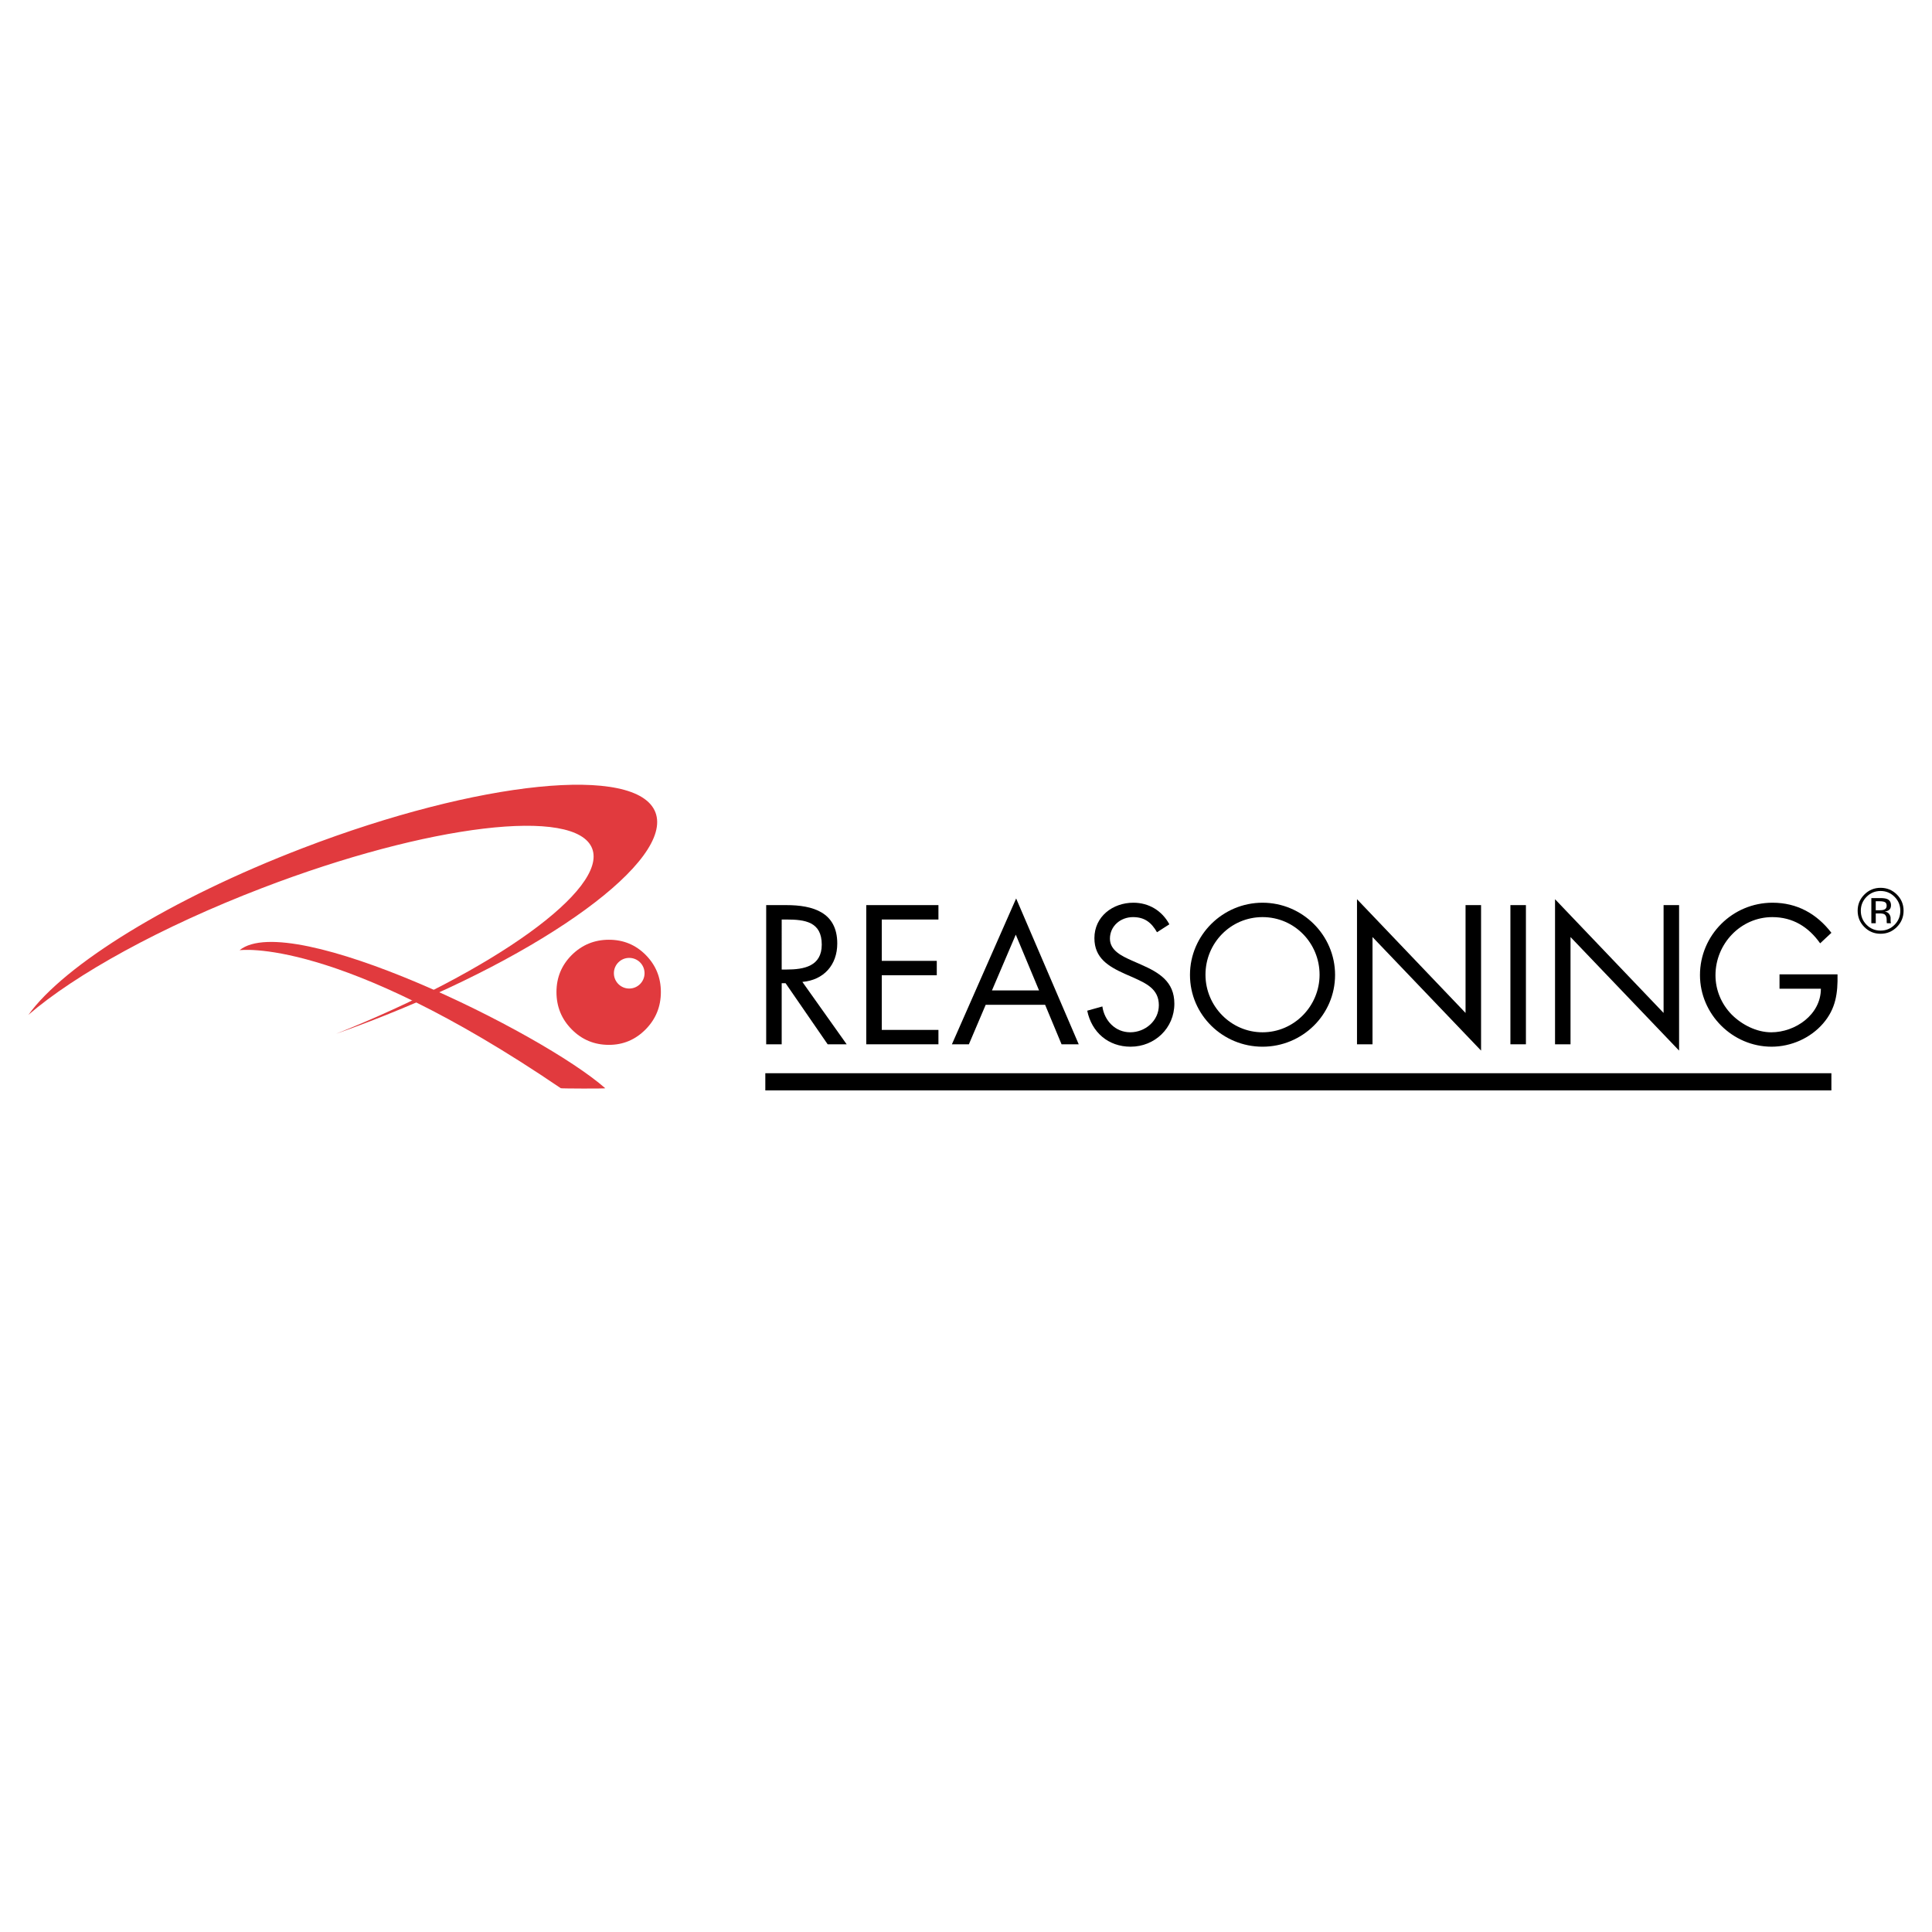 <?xml version="1.0" encoding="utf-8"?>
<!-- Generator: Adobe Illustrator 13.0.0, SVG Export Plug-In . SVG Version: 6.00 Build 14948)  -->
<!DOCTYPE svg PUBLIC "-//W3C//DTD SVG 1.0//EN" "http://www.w3.org/TR/2001/REC-SVG-20010904/DTD/svg10.dtd">
<svg version="1.0" id="Layer_1" xmlns="http://www.w3.org/2000/svg" xmlns:xlink="http://www.w3.org/1999/xlink" x="0px" y="0px"
	 width="192.756px" height="192.756px" viewBox="0 0 192.756 192.756" enable-background="new 0 0 192.756 192.756"
	 xml:space="preserve">
<g>
	<polygon fill-rule="evenodd" clip-rule="evenodd" fill="#FFFFFF" points="0,0 192.756,0 192.756,192.756 0,192.756 0,0 	"/>
	<path fill-rule="evenodd" clip-rule="evenodd" d="M77.991,91.74h0.46c1.86,0,3.536,0.222,3.536,2.505
		c0,2.156-1.768,2.486-3.518,2.486h-0.479V91.74L77.991,91.74z M77.991,98.094h0.386l4.2,6.096h1.896l-4.42-6.225
		c2.137-0.184,3.481-1.694,3.481-3.831c0-3.131-2.45-3.831-5.083-3.831h-2.008v13.886h1.547V98.094L77.991,98.094z"/>
	<polygon fill-rule="evenodd" clip-rule="evenodd" points="86.427,104.189 93.628,104.189 93.628,102.754 87.974,102.754 
		87.974,97.302 93.463,97.302 93.463,95.865 87.974,95.865 87.974,91.74 93.628,91.74 93.628,90.303 86.427,90.303 86.427,104.189 	
		"/>
	<path fill-rule="evenodd" clip-rule="evenodd" d="M104.272,100.25l1.64,3.939h1.713l-6.244-14.549l-6.409,14.549h1.694l1.676-3.939
		H104.272L104.272,100.25z M103.665,98.812h-4.696l2.375-5.562L103.665,98.812L103.665,98.812z"/>
	<path fill-rule="evenodd" clip-rule="evenodd" d="M116.667,92.218c-0.736-1.362-2.045-2.154-3.591-2.154
		c-2.063,0-3.887,1.381-3.887,3.536c0,1.99,1.399,2.818,3.021,3.554l0.847,0.369c1.29,0.59,2.561,1.143,2.561,2.764
		c0,1.564-1.362,2.705-2.854,2.705s-2.579-1.16-2.781-2.578l-1.51,0.424c0.441,2.154,2.1,3.592,4.328,3.592
		c2.412,0,4.365-1.859,4.365-4.291c0-2.211-1.529-3.113-3.334-3.905l-0.921-0.405c-0.939-0.424-2.173-0.976-2.173-2.173
		c0-1.271,1.068-2.155,2.302-2.155c1.179,0,1.842,0.553,2.395,1.51L116.667,92.218L116.667,92.218z"/>
	<path fill-rule="evenodd" clip-rule="evenodd" d="M125.962,90.064c-3.96,0-7.238,3.223-7.238,7.202
		c0,3.996,3.278,7.164,7.238,7.164c3.961,0,7.238-3.168,7.238-7.164C133.2,93.287,129.923,90.064,125.962,90.064L125.962,90.064z
		 M125.962,91.5c3.187,0,5.692,2.597,5.692,5.747c0,3.132-2.542,5.745-5.692,5.745c-3.148,0-5.691-2.613-5.691-5.745
		C120.271,94.097,122.776,91.5,125.962,91.5L125.962,91.5z"/>
	<polygon fill-rule="evenodd" clip-rule="evenodd" points="135.388,104.189 136.935,104.189 136.935,93.489 147.766,104.818 
		147.766,90.303 146.218,90.303 146.218,101.061 135.388,89.714 135.388,104.189 	"/>
	<polygon fill-rule="evenodd" clip-rule="evenodd" points="152.241,90.303 150.694,90.303 150.694,104.189 152.241,104.189 
		152.241,90.303 	"/>
	<polygon fill-rule="evenodd" clip-rule="evenodd" points="155.146,104.189 156.691,104.189 156.691,93.489 167.523,104.818 
		167.523,90.303 165.976,90.303 165.976,101.061 155.146,89.714 155.146,104.189 	"/>
	<path fill-rule="evenodd" clip-rule="evenodd" d="M177.543,97.21v1.437h4.126c0,2.58-2.542,4.346-4.954,4.346
		c-1.455,0-2.929-0.754-3.942-1.766c-1.03-1.051-1.619-2.451-1.619-3.925c0-3.13,2.504-5.801,5.672-5.801
		c2.045,0,3.61,0.976,4.77,2.615l1.124-1.05c-1.473-1.916-3.444-3.002-5.875-3.002c-3.998,0-7.238,3.241-7.238,7.219
		c0,3.906,3.24,7.146,7.146,7.146c1.935,0,3.869-0.848,5.14-2.32c1.271-1.475,1.473-3.021,1.437-4.899H177.543L177.543,97.21z"/>
	<polygon points="182.718,108.789 76.356,108.789 76.356,107.076 182.718,107.076 182.718,108.789 	"/>
	<path fill-rule="evenodd" clip-rule="evenodd" fill="#E13A3E" d="M23.905,94.799c5.039-4.098,30.102,8.162,36.48,13.773
		c0.06,0.053-4.378,0.037-4.434,0C33.513,93.321,23.871,94.827,23.905,94.799L23.905,94.799z"/>
	<path fill-rule="evenodd" clip-rule="evenodd" fill="#E13A3E" d="M2.834,101.25c3.572-4.971,14.104-11.545,27.385-16.639
		c17.588-6.746,33.335-8.341,35.172-3.562c1.837,4.777-10.931,14.118-28.52,20.863c-1.12,0.432-2.232,0.84-3.334,1.227
		c15.771-6.283,27.103-14.427,25.544-18.48c-1.609-4.184-16.344-2.422-32.913,3.934C16.003,92.493,7.51,97.216,2.834,101.25
		L2.834,101.25z"/>
	<path fill-rule="evenodd" clip-rule="evenodd" fill="#E13A3E" d="M61.248,97.098c0,0.846,0.685,1.529,1.529,1.529
		c0.845,0,1.53-0.684,1.53-1.529c0-0.845-0.685-1.529-1.53-1.529C61.932,95.568,61.248,96.253,61.248,97.098L61.248,97.098z
		 M57.043,102.705c-1.017-1.027-1.524-2.271-1.524-3.73c0-1.445,0.508-2.676,1.524-3.693c1.027-1.016,2.265-1.523,3.711-1.523
		c1.446,0,2.671,0.507,3.676,1.523c1.004,1.017,1.505,2.248,1.505,3.693c0,1.459-0.508,2.703-1.523,3.73
		c-1.017,1.027-2.235,1.541-3.658,1.541C59.296,104.246,58.059,103.732,57.043,102.705L57.043,102.705z"/>
	<path fill-rule="evenodd" clip-rule="evenodd" fill="#010201" d="M189.25,92.488c-0.448,0.449-0.99,0.674-1.625,0.674
		c-0.636,0-1.176-0.225-1.621-0.674c-0.444-0.447-0.666-0.989-0.666-1.626c0-0.63,0.224-1.168,0.672-1.616
		c0.445-0.445,0.984-0.668,1.615-0.668c0.635,0,1.177,0.223,1.625,0.668c0.447,0.445,0.671,0.984,0.671,1.616
		C189.921,91.497,189.697,92.038,189.25,92.488L189.25,92.488z M186.229,89.474c-0.384,0.384-0.575,0.848-0.575,1.392
		c0,0.548,0.19,1.015,0.572,1.401c0.384,0.386,0.849,0.579,1.397,0.579c0.548,0,1.014-0.193,1.397-0.579
		c0.384-0.386,0.575-0.853,0.575-1.401c0-0.544-0.191-1.008-0.575-1.392c-0.386-0.386-0.852-0.58-1.397-0.58
		C187.08,88.894,186.615,89.087,186.229,89.474L186.229,89.474z M187.585,89.601c0.313,0,0.543,0.03,0.688,0.091
		c0.262,0.108,0.392,0.321,0.392,0.638c0,0.226-0.082,0.392-0.246,0.498c-0.087,0.057-0.209,0.097-0.365,0.122
		c0.197,0.031,0.342,0.113,0.433,0.245c0.092,0.132,0.138,0.262,0.138,0.388v0.183c0,0.058,0.002,0.12,0.006,0.187
		c0.004,0.066,0.011,0.11,0.021,0.13l0.015,0.031h-0.411c-0.002-0.008-0.004-0.016-0.006-0.024s-0.004-0.018-0.006-0.028l-0.01-0.08
		v-0.198c0-0.288-0.079-0.479-0.239-0.571c-0.095-0.054-0.26-0.08-0.497-0.08h-0.353v0.981h-0.441v-2.512H187.585L187.585,89.601z
		 M188.064,90.01c-0.112-0.062-0.293-0.092-0.54-0.092h-0.381v0.898h0.402c0.189,0,0.331-0.019,0.425-0.056
		c0.175-0.067,0.262-0.197,0.262-0.388C188.232,90.192,188.177,90.071,188.064,90.01L188.064,90.01z"/>
</g>
</svg>

